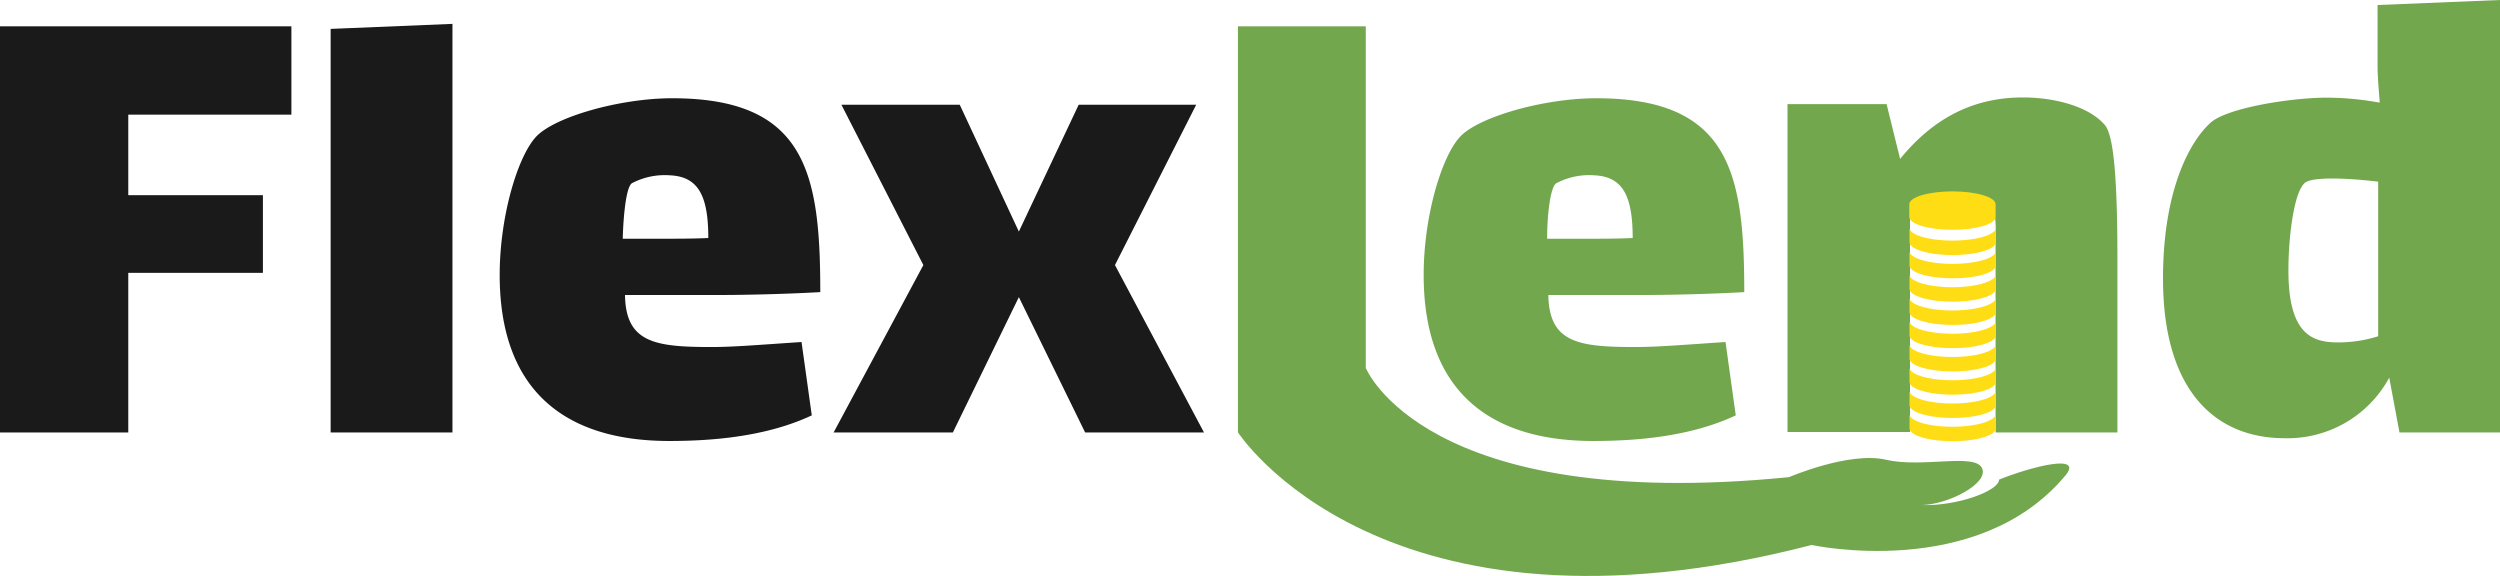 <svg id="franklin_2" data-name="franklin 2" xmlns="http://www.w3.org/2000/svg" viewBox="0 0 244 56.22"><defs><style>.cls-1{fill:#1a1a1a;}.cls-2{fill:#72a74d;}.cls-3{fill:#ffdd15;}</style></defs><title>sl-flexlend-2</title><g id="flexlend_2" data-name="flexlend 2"><path class="cls-1" d="M3,49.46H31.44v8.62H15.52v7.86H28.66v7.58H15.52V89.1H3V49.46Z" transform="translate(-3 -46.89)"/><path class="cls-1" d="M35.27,49.71l11.89-.49V89.1H35.27V49.71Z" transform="translate(-3 -46.89)"/><path class="cls-1" d="M81.23,80.27l1,7.16c-4.59,2.16-10.08,2.5-13.91,2.5-10.43,0-16.55-5.15-16.55-16.2,0-5.7,1.74-11.54,3.55-13.49s8.21-3.76,13.28-3.76c13.07,0,14.46,7.3,14.46,18.92-3.55.21-7.93,0.28-9.25,0.28H64c0.07,4.66,2.92,5.08,8.48,5.08C74.55,80.76,77.06,80.55,81.23,80.27ZM63.78,70.19h3.62c1.53,0,3.27,0,4.73-.07,0-4.17-1-6-3.76-6.12a6.88,6.88,0,0,0-3.69.77C64.12,65.11,63.84,67.89,63.78,70.19Z" transform="translate(-3 -46.89)"/><path class="cls-1" d="M93.12,72.76l-8-15.65H96.67l5.77,12.38,5.84-12.38h11.47l-7.93,15.65,8.69,16.34H108.91l-6.47-13.21L96,89.1H84.36Z" transform="translate(-3 -46.89)"/><path class="cls-2" d="M179.82,100.08c-41.92,10.85-56-11-56-11V49.46H136.3V82.8S142,97,177.61,93.46c0,0,5.87-2.53,9.46-1.7s8.69-.69,9.38.83-3.45,3.59-5.93,3.59c3.45,0.14,7.59-1.38,7.59-2.48,3.08-1.24,8.29-2.6,6.48-.41C196,103.61,179.82,100.08,179.82,100.08Z" transform="translate(-3 -46.89)"/><path class="cls-2" d="M171.41,80.27l1,7.16c-4.59,2.16-10.08,2.5-13.91,2.5-10.43,0-16.55-5.15-16.55-16.2,0-5.7,1.74-11.54,3.55-13.49s8.21-3.76,13.28-3.76c13.07,0,14.46,7.3,14.46,18.92-3.55.21-7.93,0.28-9.25,0.28h-9.87c0.07,4.66,2.92,5.08,8.48,5.08C164.74,80.76,167.24,80.55,171.41,80.27ZM154,70.19h3.62c1.53,0,3.27,0,4.73-.07,0-4.17-1-6-3.76-6.12a6.88,6.88,0,0,0-3.69.77C154.31,65.11,154,67.89,154,70.19Z" transform="translate(-3 -46.89)"/><path class="cls-2" d="M209.66,72.27V89.1H197.77V69.56a7.83,7.83,0,0,0-.35-2.78c-0.56-.77-2.5-0.77-4-0.63a13.57,13.57,0,0,0-4,.9v22H177.46v-32h9.67l1.32,5.35c3.27-4,7.16-6,12-6,3.13,0,6.47.9,8,2.71C209.24,60.1,209.66,63.72,209.66,72.27Z" transform="translate(-3 -46.89)"/><path class="cls-2" d="M247,46.89V89.1h-9.81l-1-5.35A11.29,11.29,0,0,1,226,89.66c-6.88,0-11.89-4.73-11.89-15.58,0-8.69,2.64-13.42,4.66-15.23,1.67-1.46,7.93-2.43,11.34-2.43a29.42,29.42,0,0,1,5.15.49c-0.07-1.11-.21-2.36-0.21-3.69V47.38ZM235.11,79.71V64.62c-2.92-.35-6.26-0.49-7.09.07-1.11.77-1.67,5.22-1.67,8.62,0,6.33,2.43,7,4.87,7A13.06,13.06,0,0,0,235.11,79.71Z" transform="translate(-3 -46.89)"/><path class="cls-3" d="M193.56,74.92c-2.24,0-4.06-.52-4.19-1.17a0.38,0.38,0,0,0,0,.08v1.25c0,0.69,1.88,1.25,4.21,1.25s4.21-.56,4.21-1.25V73.82a0.38,0.38,0,0,0,0-.08C197.62,74.4,195.8,74.92,193.56,74.92Z" transform="translate(-3 -46.89)"/><path class="cls-3" d="M193.56,72.64c-2.24,0-4.06-.52-4.19-1.17a0.38,0.38,0,0,0,0,.08V72.8c0,0.69,1.88,1.25,4.21,1.25s4.21-.56,4.21-1.25V71.55a0.38,0.38,0,0,0,0-.08C197.62,72.13,195.8,72.64,193.56,72.64Z" transform="translate(-3 -46.89)"/><path class="cls-3" d="M193.56,70.37c-2.24,0-4.06-.52-4.19-1.17a0.38,0.38,0,0,0,0,.08v1.25c0,0.69,1.88,1.25,4.21,1.25s4.21-.56,4.21-1.25V69.28a0.38,0.38,0,0,0,0-.08C197.62,69.86,195.8,70.37,193.56,70.37Z" transform="translate(-3 -46.89)"/><path class="cls-3" d="M193.56,77.19c-2.24,0-4.06-.52-4.19-1.17a0.38,0.38,0,0,0,0,.08v1.25c0,0.69,1.88,1.25,4.21,1.25s4.21-.56,4.21-1.25V76.1a0.38,0.38,0,0,0,0-.08C197.62,76.67,195.8,77.19,193.56,77.19Z" transform="translate(-3 -46.89)"/><path class="cls-3" d="M193.56,79.46c-2.24,0-4.06-.52-4.19-1.17a0.38,0.38,0,0,0,0,.08v1.25c0,0.69,1.88,1.25,4.21,1.25s4.21-.56,4.21-1.25V78.37a0.38,0.38,0,0,0,0-.08C197.62,78.94,195.8,79.46,193.56,79.46Z" transform="translate(-3 -46.89)"/><path class="cls-3" d="M193.56,81.73c-2.24,0-4.06-.52-4.19-1.17a0.38,0.38,0,0,0,0,.08v1.25c0,0.69,1.88,1.25,4.21,1.25s4.21-.56,4.21-1.25V80.64a0.38,0.38,0,0,0,0-.08C197.62,81.21,195.8,81.73,193.56,81.73Z" transform="translate(-3 -46.89)"/><path class="cls-3" d="M193.56,84c-2.24,0-4.06-.52-4.19-1.17a0.38,0.38,0,0,0,0,.08v1.25c0,0.69,1.88,1.25,4.21,1.25s4.21-.56,4.21-1.25V82.91a0.38,0.38,0,0,0,0-.08C197.62,83.48,195.8,84,193.56,84Z" transform="translate(-3 -46.89)"/><path class="cls-3" d="M193.56,86.27c-2.24,0-4.06-.52-4.19-1.17a0.38,0.38,0,0,0,0,.08v1.25c0,0.69,1.88,1.25,4.21,1.25s4.21-.56,4.21-1.25V85.18a0.38,0.38,0,0,0,0-.08C197.62,85.75,195.8,86.27,193.56,86.27Z" transform="translate(-3 -46.89)"/><path class="cls-3" d="M193.56,88.54c-2.24,0-4.06-.52-4.19-1.17a0.38,0.38,0,0,0,0,.08V88.7c0,0.69,1.88,1.25,4.21,1.25s4.21-.56,4.21-1.25V87.45a0.38,0.38,0,0,0,0-.08C197.62,88,195.8,88.54,193.56,88.54Z" transform="translate(-3 -46.89)"/><path class="cls-3" d="M197.77,66.82c0-.69-1.88-1.25-4.21-1.25s-4.21.56-4.21,1.25v1.25c0,0.69,1.88,1.25,4.21,1.25s4.21-.56,4.21-1.25V66.82Z" transform="translate(-3 -46.89)"/></g></svg>